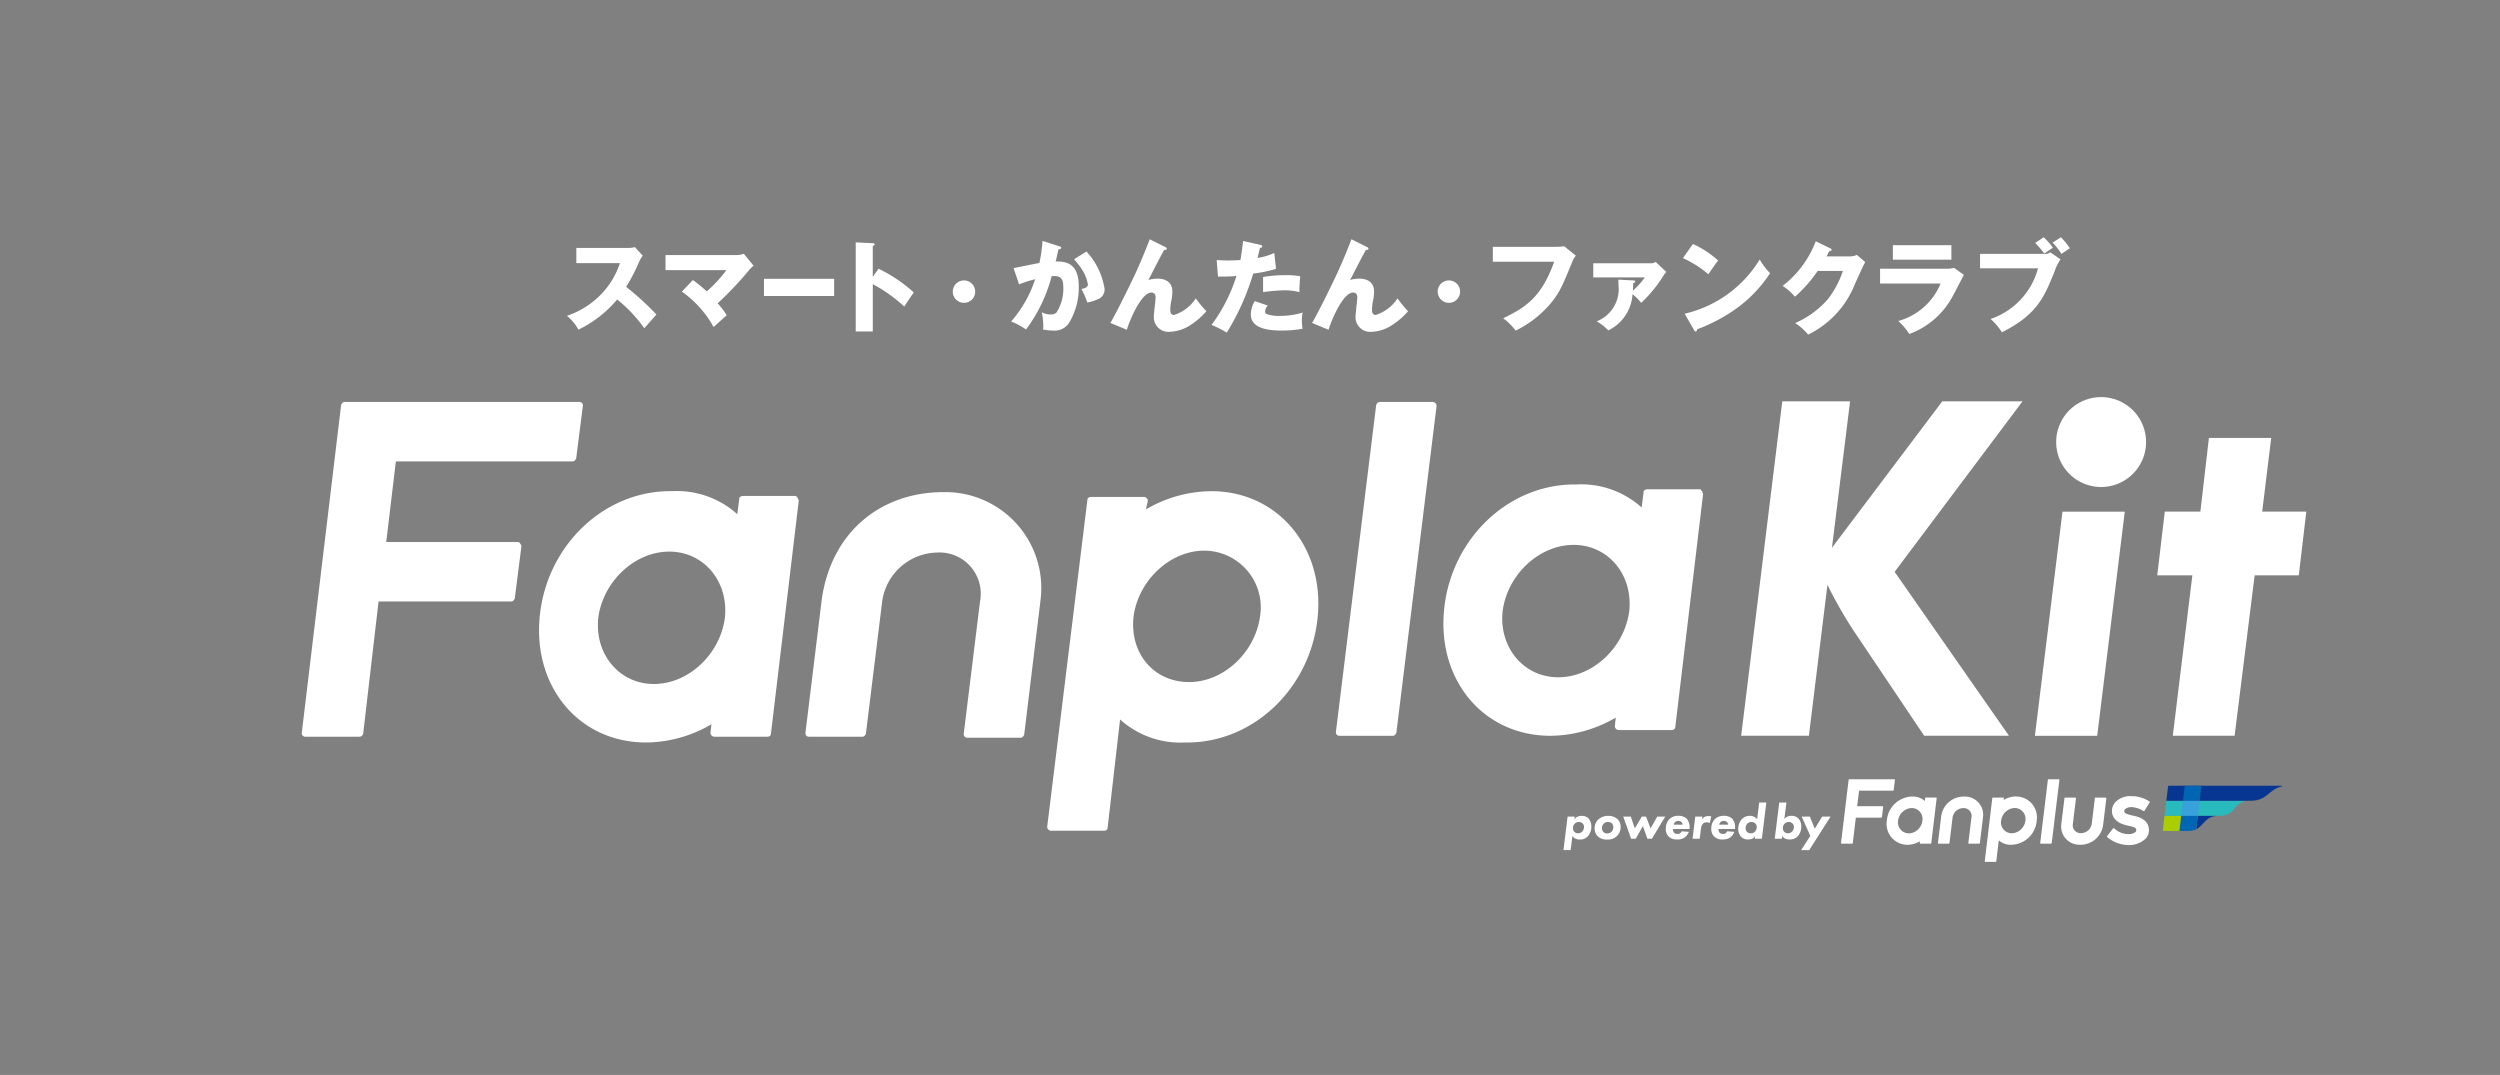 <svg xmlns="http://www.w3.org/2000/svg" xmlns:xlink="http://www.w3.org/1999/xlink" viewBox="0 0 285.762 122.873"><rect x="0" y="0" width="285.762" height="122.873" fill="#808080" stroke="none"/><defs><style>.a{fill:none;}.b{fill:#fff;}.c{clip-path:url(#a);}.d{fill:#28babc;}.e{fill:#063691;}.f{fill:#0065b2;}.g{fill:#38a1db;}.h{fill:#aacd00;}</style><clipPath id="a"><path class="a" d="M247.893,89.813a.067.067,0,0,0-.068.056l-.61,5.039a.063.063,0,0,0,.055.07.033.033,0,0,0,.014,0h2.863c1.819,0,1.508-1.734,3.5-1.734a1.99,1.99,0,0,0,1.755-.813,2.046,2.046,0,0,1,1.836-.9c1.944,0,2.092-1.33,3.572-1.629a.046.046,0,0,0,.04-.051.047.047,0,0,0-.051-.041Z"/></clipPath></defs><path class="b" d="M59.17,61.952H44.148l1.1-9.211H65.42c.22,0,.329-.11.439-.329l.768-6.031a.4.4,0,0,0-.357-.439.561.561,0,0,0-.082,0H39.433c-.22,0-.329.11-.439.329l-4.5,37.5a.4.4,0,0,0,.357.439.375.375,0,0,0,.082,0h6.14c.22,0,.329-.11.439-.329L43.27,68.752H58.4c.22,0,.329-.11.439-.329l.768-6.031C59.5,62.174,59.389,61.952,59.17,61.952ZM163.777,45.945h-6.031c-.22,0-.329.11-.439.329L152.7,83.666a.4.4,0,0,0,.357.439.375.375,0,0,0,.082,0h6.031c.22,0,.329-.11.439-.329l4.6-37.391A.473.473,0,0,0,163.777,45.945ZM107.855,56.252c-7.127,0-12.829,4.5-13.926,12.281h0L92.065,83.775a.4.4,0,0,0,.357.439.375.375,0,0,0,.082,0h6.031c.22,0,.329-.11.439-.329l1.863-15.133h0a6.468,6.468,0,0,1,6.25-5.592,4.715,4.715,0,0,1,4.935,5.592h0l-1.864,15.133a.4.4,0,0,0,.357.439.375.375,0,0,0,.082,0h6.031c.22,0,.329-.11.439-.329l1.864-15.351h0a10.966,10.966,0,0,0-11.076-12.392Zm42.764,14.254c-.768,8.114-7.347,14.474-15.132,14.365a10.315,10.315,0,0,1-7.457-2.632l-1.425,12.392c0,.22-.22.329-.439.329h-6.03a.47.47,0,0,1-.439-.439l4.6-37.391c0-.22.22-.329.439-.329h6.031a.473.473,0,0,1,.439.439l-.22.987a15,15,0,0,1,7.457-2.083c7.68,0,12.943,6.468,12.175,14.363ZM137.68,62.94c-3.947,0-7.566,3.4-8.114,7.566-.439,4.167,2.3,7.457,6.36,7.457,3.947,0,7.566-3.4,8.114-7.566a6.482,6.482,0,0,0-5.432-7.382,6.547,6.547,0,0,0-.928-.074ZM91.3,57.239l-3.18,26.646c0,.22-.22.329-.439.329H81.648a.47.47,0,0,1-.439-.439l.11-.987a14.982,14.982,0,0,1-7.457,2.083c-7.676,0-12.939-6.36-12.172-14.364.768-8.114,7.347-14.474,15.132-14.364a10.327,10.327,0,0,1,7.457,2.632L84.5,57.02c0-.22.22-.329.439-.329h6.031A.939.939,0,0,1,91.3,57.239ZM76.5,63.052c-3.947,0-7.566,3.4-8.114,7.566-.439,4.167,2.413,7.566,6.36,7.566s7.566-3.4,8.114-7.566C83.3,66.452,80.442,63.052,76.5,63.052Zm118.172-6.58-3.18,26.646c0,.22-.22.329-.439.329H185.02a.47.47,0,0,1-.439-.439l.11-.987a14.982,14.982,0,0,1-7.457,2.083c-7.676,0-12.939-6.36-12.172-14.364.768-8.114,7.347-14.474,15.132-14.364a10.327,10.327,0,0,1,7.457,2.632l.22-1.754c0-.22.22-.329.439-.329h6.031A.937.937,0,0,1,194.67,56.472Zm-14.8,5.812c-3.947,0-7.566,3.4-8.114,7.566-.439,4.167,2.413,7.566,6.36,7.566s7.566-3.4,8.114-7.566c.436-4.168-2.415-7.567-6.362-7.567Zm31.6-16.407L209.4,62.612l12.61-16.735h9.172L216.566,65.363,229.633,84.1h-9.688l-8.2-12.208a50.7,50.7,0,0,1-2.861-5.044L206.764,84.1h-7.74l4.7-38.228h7.739Zm31.4,12.609-3.152,25.619h-7.121l3.152-25.619ZM240.19,45.392a5.137,5.137,0,1,1-.042,0Zm17.528,20.372L255.426,84.1h-7.064l2.235-18.34h-4.012l.86-7.279h4.069l.975-8.425h7.121l-1.031,8.425h5.044l-.86,7.279Z"/><path class="b" d="M65.879,30.071V28.34h5.894a3.131,3.131,0,0,0,.8-.093l.9.98a3.509,3.509,0,0,0-.439.738,19.851,19.851,0,0,1-1.465,2.826,30.557,30.557,0,0,1,3.46,3.161c-.38.438-1,1.13-1.384,1.569a15.85,15.85,0,0,0-3.1-3.287,13.376,13.376,0,0,1-4.429,3.448A5.175,5.175,0,0,0,64.8,36.1,9.7,9.7,0,0,0,68.549,33.8a9.145,9.145,0,0,0,2.307-3.725H65.879ZM79.2,32.008a18.877,18.877,0,0,1,1.592,1.3,15.93,15.93,0,0,0,2.241-2.43H76.071V29.159h8.143a2.742,2.742,0,0,0,.807-.15L86.14,30.37a3.594,3.594,0,0,0-.565.565,39.738,39.738,0,0,1-3.545,3.737,8.788,8.788,0,0,1,1.038,1.361c-.415.369-1.084.969-1.5,1.35a12.016,12.016,0,0,0-3.628-4.049Zm16.146-.139v1.962h-8.02V31.869Zm5.077-1.151a16.743,16.743,0,0,1,4.025,2.71c-.519.75-.577.831-1.084,1.614a17.1,17.1,0,0,0-3.6-2.56v5.409H97.813V27.706l1.949.092c.081,0,.219.012.219.128s-.126.161-.219.184v3.53Zm20.645-2.572c.126.034.231.069.231.173,0,.161-.242.185-.312.185-.173.784-.242,1.084-.323,1.384.992,0,2.641.034,2.641,2.826a7.723,7.723,0,0,1-1.153,4.267,1.976,1.976,0,0,1-1.707.807,6.043,6.043,0,0,1-1.222-.128,3.579,3.579,0,0,0,.034-.427,8.818,8.818,0,0,0-.173-1.545,1.915,1.915,0,0,0,1,.253.87.87,0,0,0,.68-.219,5.057,5.057,0,0,0,.769-3.068c0-1.188-.83-1.119-1.326-1.084a17.42,17.42,0,0,1-2.929,6.089,8.253,8.253,0,0,0-1.7-.911,13.79,13.79,0,0,0,2.745-4.83,12.392,12.392,0,0,0-1.834.588l-.634-1.857c.473-.093,2.526-.519,2.953-.588a17.617,17.617,0,0,0,.358-2.526Zm3.114.6A8.127,8.127,0,0,1,126.255,33a1.18,1.18,0,0,1-.819,1.222,4.5,4.5,0,0,1-1.153.358,9.352,9.352,0,0,0-.669-1.545c.312-.069.738-.161.738-.531a4.584,4.584,0,0,0-.6-1.58,8.5,8.5,0,0,0-.98-1.28Zm8.993-.52c.1.046.185.1.185.208,0,.15-.173.139-.277.115-.426.75-.969,1.8-1.58,3.01-.115.219-.161.288-.254.439a4.619,4.619,0,0,1,1.072-.15c.715,0,1.684.277,1.684,1.476a5.248,5.248,0,0,1-.1.969,5.382,5.382,0,0,0-.139,1.13c0,.3.081.577.439.577a4.644,4.644,0,0,0,2.48-1.892,12.218,12.218,0,0,0,1.211,1.465,8.549,8.549,0,0,1-1.961,1.672,4.567,4.567,0,0,1-2.2.681,1.672,1.672,0,0,1-1.838-1.489,1.553,1.553,0,0,1-.007-.264c0-.347.2-1.869.2-2.18,0-.415-.231-.553-.473-.553-1.245,0-2.63,3.564-2.814,4.256l-1.88-.784c.738-1.234,2.411-4.694,2.768-5.455.726-1.569,1.188-2.71,1.73-4.107Zm10.874-.243c.1.023.231.069.231.185,0,.139-.161.15-.253.15-.046.185-.242,1-.288,1.165a7.324,7.324,0,0,0,1.915-.565l.2,1.811a14.963,14.963,0,0,1-2.607.542,27.813,27.813,0,0,1-3.022,6.747,11.977,11.977,0,0,0-1.742-.876,18.735,18.735,0,0,0,2.849-5.594c-.7.058-.842.058-2.11.069l-.15-1.892c.346.023.75.046,1.338.046.519,0,.865-.011,1.372-.046.161-.865.242-1.615.312-2.18Zm.865,6.943a1.135,1.135,0,0,0-.312.68.312.312,0,0,0,.208.3,4.215,4.215,0,0,0,1.545.2,8.331,8.331,0,0,0,2.537-.38,5.038,5.038,0,0,0-.081.9,8.043,8.043,0,0,0,.069.957,13.953,13.953,0,0,1-2.388.2c-1.511,0-3.518-.219-3.518-1.857a3.127,3.127,0,0,1,.45-1.51Zm-.542-3.264a14.81,14.81,0,0,1,2.549-.208,8.352,8.352,0,0,1,1.7.126c-.069.853-.081,1.038-.093,1.811a6.727,6.727,0,0,0-1.73-.208,21.58,21.58,0,0,0-2.422.208V31.662Zm11.861-3.437c.1.046.185.1.185.208,0,.15-.173.139-.277.115-.426.75-.968,1.8-1.58,3.01-.115.219-.161.288-.254.439a4.619,4.619,0,0,1,1.072-.15c.715,0,1.684.277,1.684,1.476a5.248,5.248,0,0,1-.1.969,5.382,5.382,0,0,0-.139,1.13c0,.3.08.577.438.577a4.648,4.648,0,0,0,2.48-1.892,12.305,12.305,0,0,0,1.21,1.465,8.549,8.549,0,0,1-1.961,1.672,4.567,4.567,0,0,1-2.2.681,1.672,1.672,0,0,1-1.839-1.488,1.562,1.562,0,0,1-.007-.265c0-.347.2-1.869.2-2.18,0-.415-.23-.553-.473-.553-1.245,0-2.629,3.564-2.814,4.256l-1.88-.784c.738-1.234,2.411-4.694,2.769-5.455.726-1.569,1.187-2.71,1.729-4.107Zm21.76-.011a5.646,5.646,0,0,0,.8-.069l1.34,1.083a2.135,2.135,0,0,0-.38.612c-1.153,2.814-1.4,3.38-2.237,4.51a12.194,12.194,0,0,1-4.268,3.437,6.986,6.986,0,0,0-1.43-1.407c2.615-1.262,4.391-2.434,5.833-6.462h-7.013v-1.7Zm8.7,3.84c.115.011.219.011.219.115,0,.126-.15.173-.231.2,0,.3-.011.507-.034.853a8.248,8.248,0,0,0,1.361-1.511h-5.89V30.094h6.7a.921.921,0,0,0,.427-.161l1.223,1.153a2.293,2.293,0,0,0-.254.312,15.626,15.626,0,0,1-2.617,3.22,6.331,6.331,0,0,0-.992-.992,4.927,4.927,0,0,1-2.768,4.14,5.981,5.981,0,0,0-1.326-1.038A3.957,3.957,0,0,0,185,32.576c0-.254-.011-.427-.011-.612Zm6.817-4.164a11.044,11.044,0,0,1,2.883,1.892c-.277.334-.358.461-1.119,1.568a11.942,11.942,0,0,0-2.907-1.845Zm-.946,7.97a13.656,13.656,0,0,0,8.581-6.2,7.421,7.421,0,0,0,1.183,1.569,15.242,15.242,0,0,1-3.587,3.84,19.143,19.143,0,0,1-4.752,2.572c0,.128-.058.254-.161.254-.07,0-.116-.034-.185-.161Zm18.864-6.551a1.914,1.914,0,0,0,.819-.174l.957.819c-.208.345-.911,1.926-1.177,2.514a10.856,10.856,0,0,1-5.351,5.778,6.163,6.163,0,0,0-1.488-1.315,10.567,10.567,0,0,0,3.748-2.734,10.97,10.97,0,0,0,1.718-3.229h-2.883a15.828,15.828,0,0,1-2.6,2.953,6.3,6.3,0,0,0-1.406-1.245,11.638,11.638,0,0,0,3.783-5.1l1.661.807c.046.023.15.08.15.173,0,.115-.161.15-.277.161-.185.358-.219.45-.3.588h2.646Zm10.945,1.409a3.487,3.487,0,0,0,.992-.1l1.118.8c-.2.369-1.037,2.007-1.222,2.33a9.22,9.22,0,0,1-5.017,4.429,7.945,7.945,0,0,0-1.257-1.488,7.321,7.321,0,0,0,4.832-4.279H214.9V30.718Zm.68-2.688v1.648h-6.689V28.029Zm10.724.992a.861.861,0,0,0,.577-.185l1.174.807a5.568,5.568,0,0,0-.681,1.384c-1.176,2.918-2,4.948-6.02,6.954a7.02,7.02,0,0,0-1.291-1.523,8.412,8.412,0,0,0,5.421-5.79H226.33V29.018Zm-.174-1.9a7.055,7.055,0,0,1,1.05,1.2c-.346.219-.4.254-.98.658a11.746,11.746,0,0,0-1.038-1.212Zm1.973,0a7.664,7.664,0,0,1,1.015,1.257c-.323.22-.739.485-.957.647a7.369,7.369,0,0,0-1.015-1.293ZM110.189,32.054a1.281,1.281,0,1,0,1.281,1.281h0A1.282,1.282,0,0,0,110.189,32.054Zm55.427,0a1.281,1.281,0,1,0,1.281,1.281,1.281,1.281,0,0,0-1.281-1.281Z"/><path class="b" d="M179.529,97.169h-.817l.471-3.83H180l-.045.3a1.069,1.069,0,0,1,.318-.261,1.1,1.1,0,0,1,.522-.12,1.071,1.071,0,0,1,.766.278,1.367,1.367,0,0,1,.335.948,1.6,1.6,0,0,1-.426,1.135,1.134,1.134,0,0,1-.857.341,1.17,1.17,0,0,1-.55-.108.934.934,0,0,1-.329-.289ZM180,94.15a.684.684,0,0,0-.2.511.563.563,0,0,0,.535.59h.044a.665.665,0,0,0,.454-.176.8.8,0,0,0,.227-.544.553.553,0,0,0-.531-.574h-.048a.645.645,0,0,0-.484.192Z"/><path class="b" d="M184.907,93.649a1.2,1.2,0,0,1,.341.857,1.419,1.419,0,0,1-1.376,1.461,1.28,1.28,0,0,1-.2-.008,1.382,1.382,0,0,1-1.055-.38,1.279,1.279,0,0,1-.346-.891,1.386,1.386,0,0,1,.408-1,1.661,1.661,0,0,1,1.163-.431A1.535,1.535,0,0,1,184.907,93.649Zm-.709,1.436a.758.758,0,0,0,.209-.539.6.6,0,0,0-.17-.437.684.684,0,0,0-.9.017.729.729,0,0,0-.227.539.623.623,0,0,0,.165.431.582.582,0,0,0,.443.17.682.682,0,0,0,.479-.186Z"/><path class="b" d="M186.967,95.873h-.522l-.9-2.531h.863l.46,1.345.8-1.345h.477l.528,1.345.754-1.345h.919l-1.527,2.531h-.51l-.517-1.442Z"/><path class="b" d="M191.231,94.762a.66.66,0,0,0,.1.38.45.45,0,0,0,.391.176.458.458,0,0,0,.5-.3l.823.068a1.519,1.519,0,0,1-.46.63,1.418,1.418,0,0,1-.869.239,1.3,1.3,0,0,1-.987-.341,1.174,1.174,0,0,1-.318-.886,1.517,1.517,0,0,1,.437-1.124,1.415,1.415,0,0,1,1-.352,1.35,1.35,0,0,1,.948.323,1.486,1.486,0,0,1,.318,1.186h-1.883Zm1.107-.5a.512.512,0,0,0-.165-.329.581.581,0,0,0-.335-.1.524.524,0,0,0-.386.153.587.587,0,0,0-.142.278Z"/><path class="b" d="M193.779,93.338h.817l-.074.375a.8.8,0,0,1,.318-.335.953.953,0,0,1,.426-.1,1.353,1.353,0,0,1,.335.04l-.159.761a.8.8,0,0,0-.358-.085.6.6,0,0,0-.42.153,1.082,1.082,0,0,0-.244.647l-.136,1.078h-.817Z"/><path class="b" d="M196.43,94.762a.66.66,0,0,0,.1.38.45.45,0,0,0,.391.176.458.458,0,0,0,.5-.3l.823.068a1.519,1.519,0,0,1-.46.63,1.418,1.418,0,0,1-.869.239,1.3,1.3,0,0,1-.987-.341,1.174,1.174,0,0,1-.318-.886,1.517,1.517,0,0,1,.437-1.124,1.415,1.415,0,0,1,1-.352,1.349,1.349,0,0,1,.947.323,1.483,1.483,0,0,1,.319,1.186H196.43Zm1.106-.5a.512.512,0,0,0-.165-.329.581.581,0,0,0-.335-.1.524.524,0,0,0-.386.153.587.587,0,0,0-.142.278Z"/><path class="b" d="M201.084,91.732h.817l-.511,4.137h-.811l.045-.289a.838.838,0,0,1-.335.284,1.136,1.136,0,0,1-.488.091,1.03,1.03,0,0,1-.766-.289,1.27,1.27,0,0,1-.346-.92,1.616,1.616,0,0,1,.437-1.135,1.241,1.241,0,0,1,.908-.358,1.02,1.02,0,0,1,.817.392Zm-1.35,2.412a.728.728,0,0,0-.2.516.564.564,0,0,0,.6.59.638.638,0,0,0,.471-.193.812.812,0,0,0,.2-.522.573.573,0,0,0-.165-.408.6.6,0,0,0-.431-.17.638.638,0,0,0-.472.187Z"/><path class="b" d="M203.957,93.622a1,1,0,0,1,.312-.261,1.1,1.1,0,0,1,.494-.108,1.073,1.073,0,0,1,.766.272,1.229,1.229,0,0,1,.363.925,1.619,1.619,0,0,1-.414,1.146,1.208,1.208,0,0,1-.937.358,1.108,1.108,0,0,1-.533-.12,1,1,0,0,1-.306-.278l-.023.312h-.817l.517-4.137h.817Zm.045.511a.73.73,0,0,0-.21.522.568.568,0,0,0,.165.437.616.616,0,0,0,.414.159.685.685,0,0,0,.466-.187.771.771,0,0,0,.215-.527.584.584,0,0,0-.176-.426.555.555,0,0,0-.4-.153.654.654,0,0,0-.473.175Z"/><path class="b" d="M206.925,95.546l-.983-2.208h.931l.562,1.385.851-1.385h.959L206.8,97.173h-.92Z"/><path class="b" d="M243.9,93.252c-.754-.168-1.072-.276-1.085-.506a.335.335,0,0,1,.094-.258,1.151,1.151,0,0,1,.766-.231,2.874,2.874,0,0,1,1.34.449.074.074,0,0,0,.1-.024l.61-.962a.076.076,0,0,0-.021-.1,3.8,3.8,0,0,0-2.1-.62,2.4,2.4,0,0,0-1.779.661,1.491,1.491,0,0,0-.417,1.115c.044.8.665,1.351,1.793,1.593.685.15.969.213.984.484a.321.321,0,0,1-.09.252,1.32,1.32,0,0,1-.913.237,2.381,2.381,0,0,1-1.525-.666.078.078,0,0,0-.108,0l0,0-.7.9a.076.076,0,0,0,.01.1,3.794,3.794,0,0,0,2.388.917,2.773,2.773,0,0,0,1.992-.714,1.4,1.4,0,0,0,.392-1.073c-.061-1.07-1.021-1.4-1.737-1.56"/><path class="b" d="M212.5,90.38h3.882a.075.075,0,0,0,.075-.066l.14-1.156a.076.076,0,0,0-.067-.084h-5.148a.075.075,0,0,0-.074.066l-.87,7.211a.076.076,0,0,0,.066.085h1.2a.075.075,0,0,0,.075-.066l.351-2.909h2.909a.075.075,0,0,0,.075-.066l.14-1.156a.076.076,0,0,0-.067-.084h-2.906Z"/><path class="b" d="M233.282,96.432h1.165a.075.075,0,0,0,.075-.066l.877-7.208a.076.076,0,0,0-.067-.084h-1.174a.076.076,0,0,0-.075.066l-.877,7.208a.076.076,0,0,0,.066.085h.01"/><path class="b" d="M240.694,91.166h-1.165a.076.076,0,0,0-.075.066l-.355,2.923h0a1.254,1.254,0,0,1-1.209,1.079.9.9,0,0,1-.965-.829.911.911,0,0,1,.016-.25h0l.353-2.9a.076.076,0,0,0-.067-.084h-1.175a.076.076,0,0,0-.075.066l-.358,2.947h0a2.083,2.083,0,0,0,1.769,2.353,2.141,2.141,0,0,0,.34.019,2.6,2.6,0,0,0,2.682-2.372h0l.356-2.928a.078.078,0,0,0-.071-.084h-.006"/><path class="b" d="M224.555,91.054a2.6,2.6,0,0,0-2.682,2.372h0l-.356,2.928a.076.076,0,0,0,.066.085h1.175a.075.075,0,0,0,.075-.066l.355-2.923h0a1.254,1.254,0,0,1,1.209-1.079.9.9,0,0,1,.949,1.079h0l-.353,2.9a.076.076,0,0,0,.066.085h1.175a.075.075,0,0,0,.075-.066l.358-2.947h0a2.081,2.081,0,0,0-1.768-2.351,2.161,2.161,0,0,0-.341-.02"/><path class="b" d="M230.464,91.037a2.848,2.848,0,0,0-1.441.407l.023-.193a.076.076,0,0,0-.067-.084h-1.174a.076.076,0,0,0-.075.066l-.863,7.2a.076.076,0,0,0,.066.085h1.175a.075.075,0,0,0,.075-.066l.288-2.4a2.013,2.013,0,0,0,1.432.506,2.967,2.967,0,0,0,2.9-2.757,2.382,2.382,0,0,0-1.977-2.727,2.511,2.511,0,0,0-.367-.03m1.053,2.757a1.637,1.637,0,0,1-1.554,1.448,1.239,1.239,0,0,1-1.237-1.243,1.175,1.175,0,0,1,.018-.2,1.638,1.638,0,0,1,1.554-1.448,1.24,1.24,0,0,1,1.236,1.244,1.267,1.267,0,0,1-.017.2"/><path class="b" d="M220.009,91.555a2.026,2.026,0,0,0-1.433-.506,2.969,2.969,0,0,0-2.9,2.757,2.378,2.378,0,0,0,2.344,2.757,2.828,2.828,0,0,0,1.441-.407l-.023.193a.076.076,0,0,0,.066.085h1.175a.075.075,0,0,0,.075-.066l.616-5.126a.076.076,0,0,0-.067-.084h-1.174a.076.076,0,0,0-.075.066Zm-1.827,3.7a1.239,1.239,0,0,1-1.237-1.243,1.175,1.175,0,0,1,.018-.2,1.638,1.638,0,0,1,1.554-1.448,1.24,1.24,0,0,1,1.223,1.45,1.637,1.637,0,0,1-1.554,1.448"/><g class="c"><path class="d" d="M256.931,93.254h-9.517l.208-1.723h9.518Z"/></g><g class="c"><path class="e" d="M251.221,93.254h1.9l-.209,1.721h-1.9Z"/></g><g class="c"><path class="e" d="M260.709,91.533H247.623l.208-1.722h13.086Z"/></g><g class="c"><path class="f" d="M249.734,89.812h1.9l-.208,1.721h-1.9Z"/></g><g class="c"><path class="g" d="M249.526,91.532h1.9l-.209,1.722h-1.9Z"/></g><g class="c"><path class="f" d="M249.317,93.254h1.9l-.208,1.722h-1.9Z"/></g><g class="c"><path class="h" d="M247.414,93.254h1.9l-.208,1.722h-1.9Z"/></g><g class="c"><path class="e" d="M253.123,93.254h1.9l-.208,1.722h-1.9Z"/></g></svg>